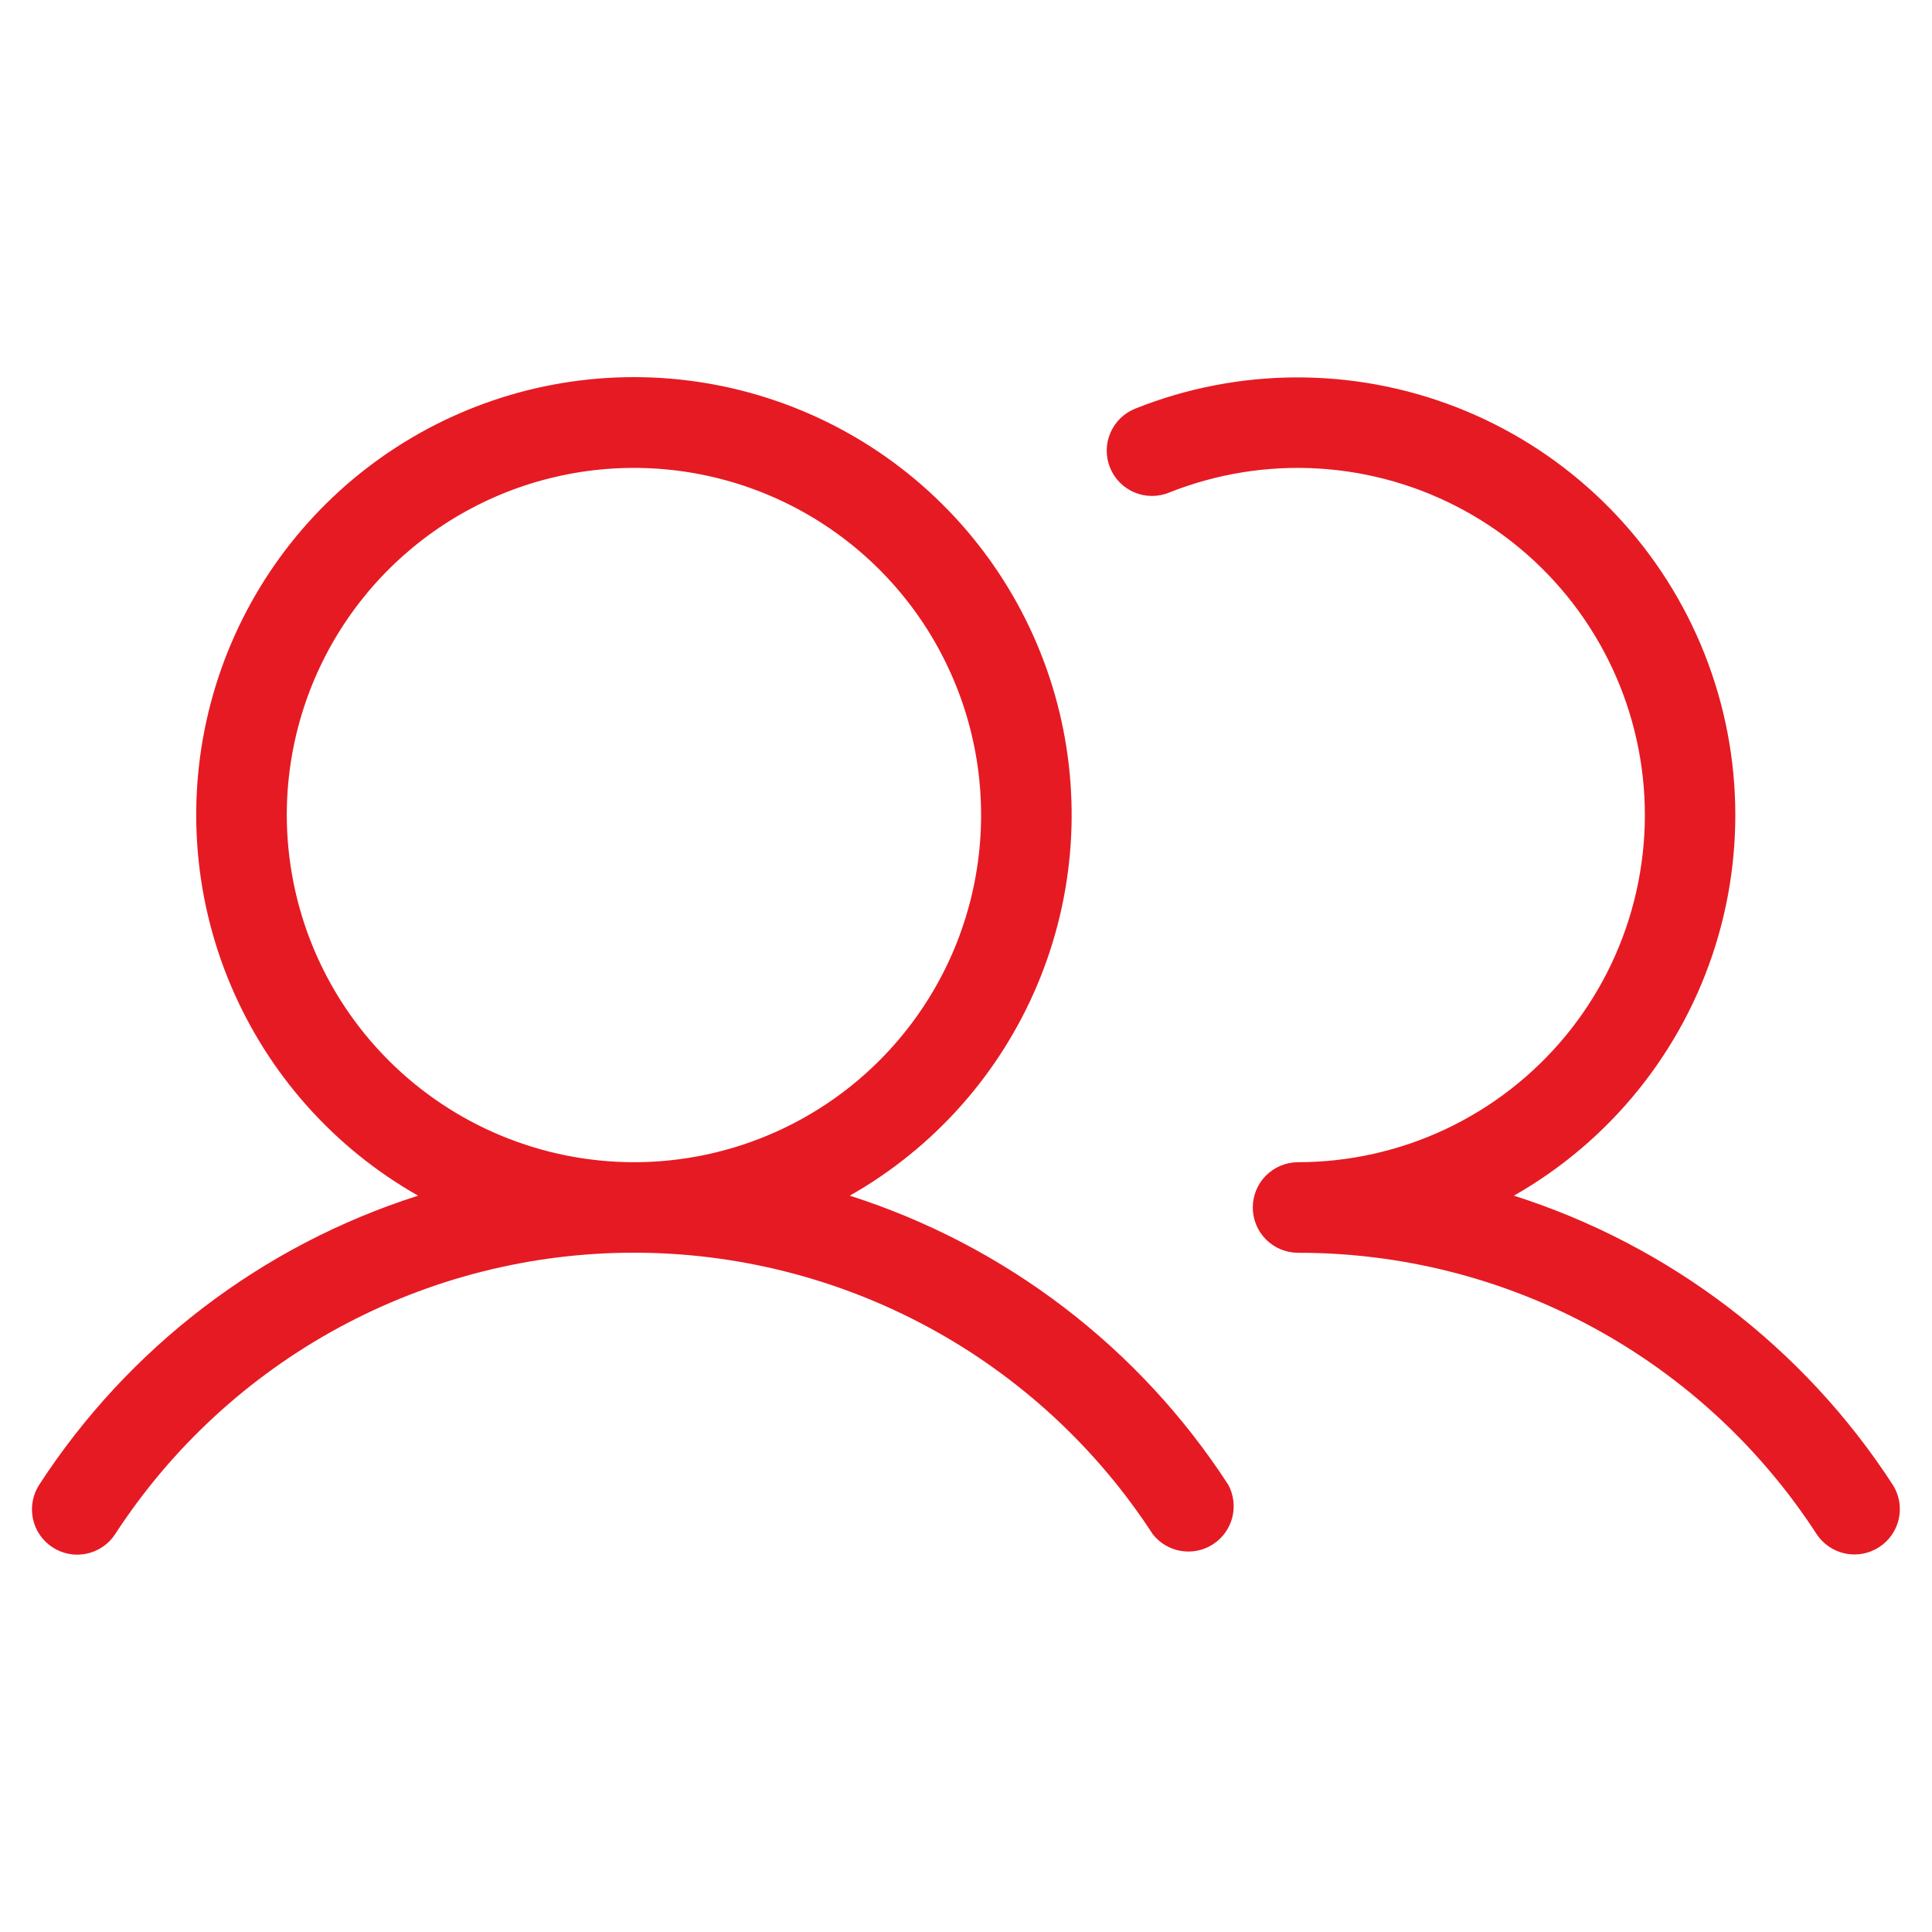 <svg xmlns="http://www.w3.org/2000/svg" width="64" height="64" viewBox="0 0 64 64" fill="none"><path d="M28.15 39.608C30.936 38.029 33.12 35.572 34.363 32.622C35.606 29.671 35.837 26.392 35.021 23.296C34.204 20.2 32.386 17.461 29.85 15.507C27.314 13.553 24.202 12.493 21 12.493C17.798 12.493 14.686 13.553 12.15 15.507C9.614 17.461 7.796 20.2 6.979 23.296C6.163 26.392 6.394 29.671 7.637 32.622C8.88 35.572 11.065 38.029 13.85 39.608C8.687 41.253 4.254 44.636 1.302 49.18C1.085 49.513 1.009 49.919 1.091 50.309C1.172 50.698 1.406 51.039 1.739 51.256C2.072 51.474 2.478 51.55 2.867 51.468C3.257 51.386 3.598 51.153 3.815 50.82C5.676 47.958 8.223 45.606 11.225 43.978C14.226 42.35 17.586 41.497 21 41.497C24.414 41.497 27.774 42.35 30.776 43.978C33.777 45.606 36.324 47.958 38.185 50.82C38.417 51.117 38.751 51.316 39.123 51.377C39.495 51.439 39.876 51.358 40.19 51.151C40.505 50.945 40.731 50.627 40.822 50.262C40.914 49.897 40.865 49.511 40.685 49.18C37.737 44.638 33.308 41.256 28.15 39.608ZM9.5 27C9.5 24.726 10.174 22.502 11.438 20.611C12.702 18.72 14.498 17.246 16.599 16.375C18.701 15.505 21.013 15.277 23.244 15.721C25.474 16.165 27.523 17.26 29.132 18.868C30.74 20.477 31.835 22.526 32.279 24.756C32.723 26.987 32.495 29.299 31.625 31.401C30.754 33.502 29.28 35.298 27.389 36.562C25.498 37.825 23.274 38.5 21 38.5C17.951 38.496 15.028 37.283 12.873 35.127C10.717 32.971 9.504 30.049 9.5 27ZM62.25 51.25C61.917 51.467 61.511 51.544 61.123 51.462C60.733 51.38 60.393 51.148 60.175 50.815C58.317 47.953 55.772 45.601 52.772 43.974C49.772 42.347 46.413 41.496 43 41.5C42.602 41.5 42.221 41.342 41.939 41.061C41.658 40.779 41.5 40.398 41.5 40C41.5 39.602 41.658 39.221 41.939 38.939C42.221 38.658 42.602 38.5 43 38.5C44.693 38.498 46.366 38.123 47.897 37.4C49.428 36.677 50.781 35.625 51.859 34.319C52.937 33.012 53.713 31.484 54.131 29.843C54.55 28.202 54.601 26.489 54.281 24.826C53.961 23.163 53.278 21.592 52.28 20.223C51.282 18.855 49.994 17.724 48.508 16.911C47.023 16.099 45.376 15.624 43.686 15.521C41.995 15.418 40.303 15.69 38.73 16.317C38.547 16.392 38.35 16.43 38.153 16.429C37.955 16.428 37.759 16.388 37.577 16.311C37.394 16.233 37.229 16.121 37.09 15.979C36.952 15.838 36.843 15.671 36.769 15.487C36.696 15.303 36.659 15.107 36.662 14.909C36.664 14.711 36.706 14.515 36.785 14.334C36.864 14.152 36.977 13.988 37.12 13.85C37.262 13.713 37.431 13.605 37.615 13.533C41.027 12.172 44.828 12.158 48.251 13.492C51.673 14.825 54.462 17.409 56.053 20.719C57.645 24.03 57.92 27.821 56.825 31.327C55.729 34.833 53.343 37.792 50.15 39.608C55.312 41.253 59.746 44.636 62.697 49.18C62.912 49.514 62.985 49.919 62.901 50.307C62.818 50.696 62.583 51.034 62.25 51.25Z" fill="#E61A23"></path></svg>